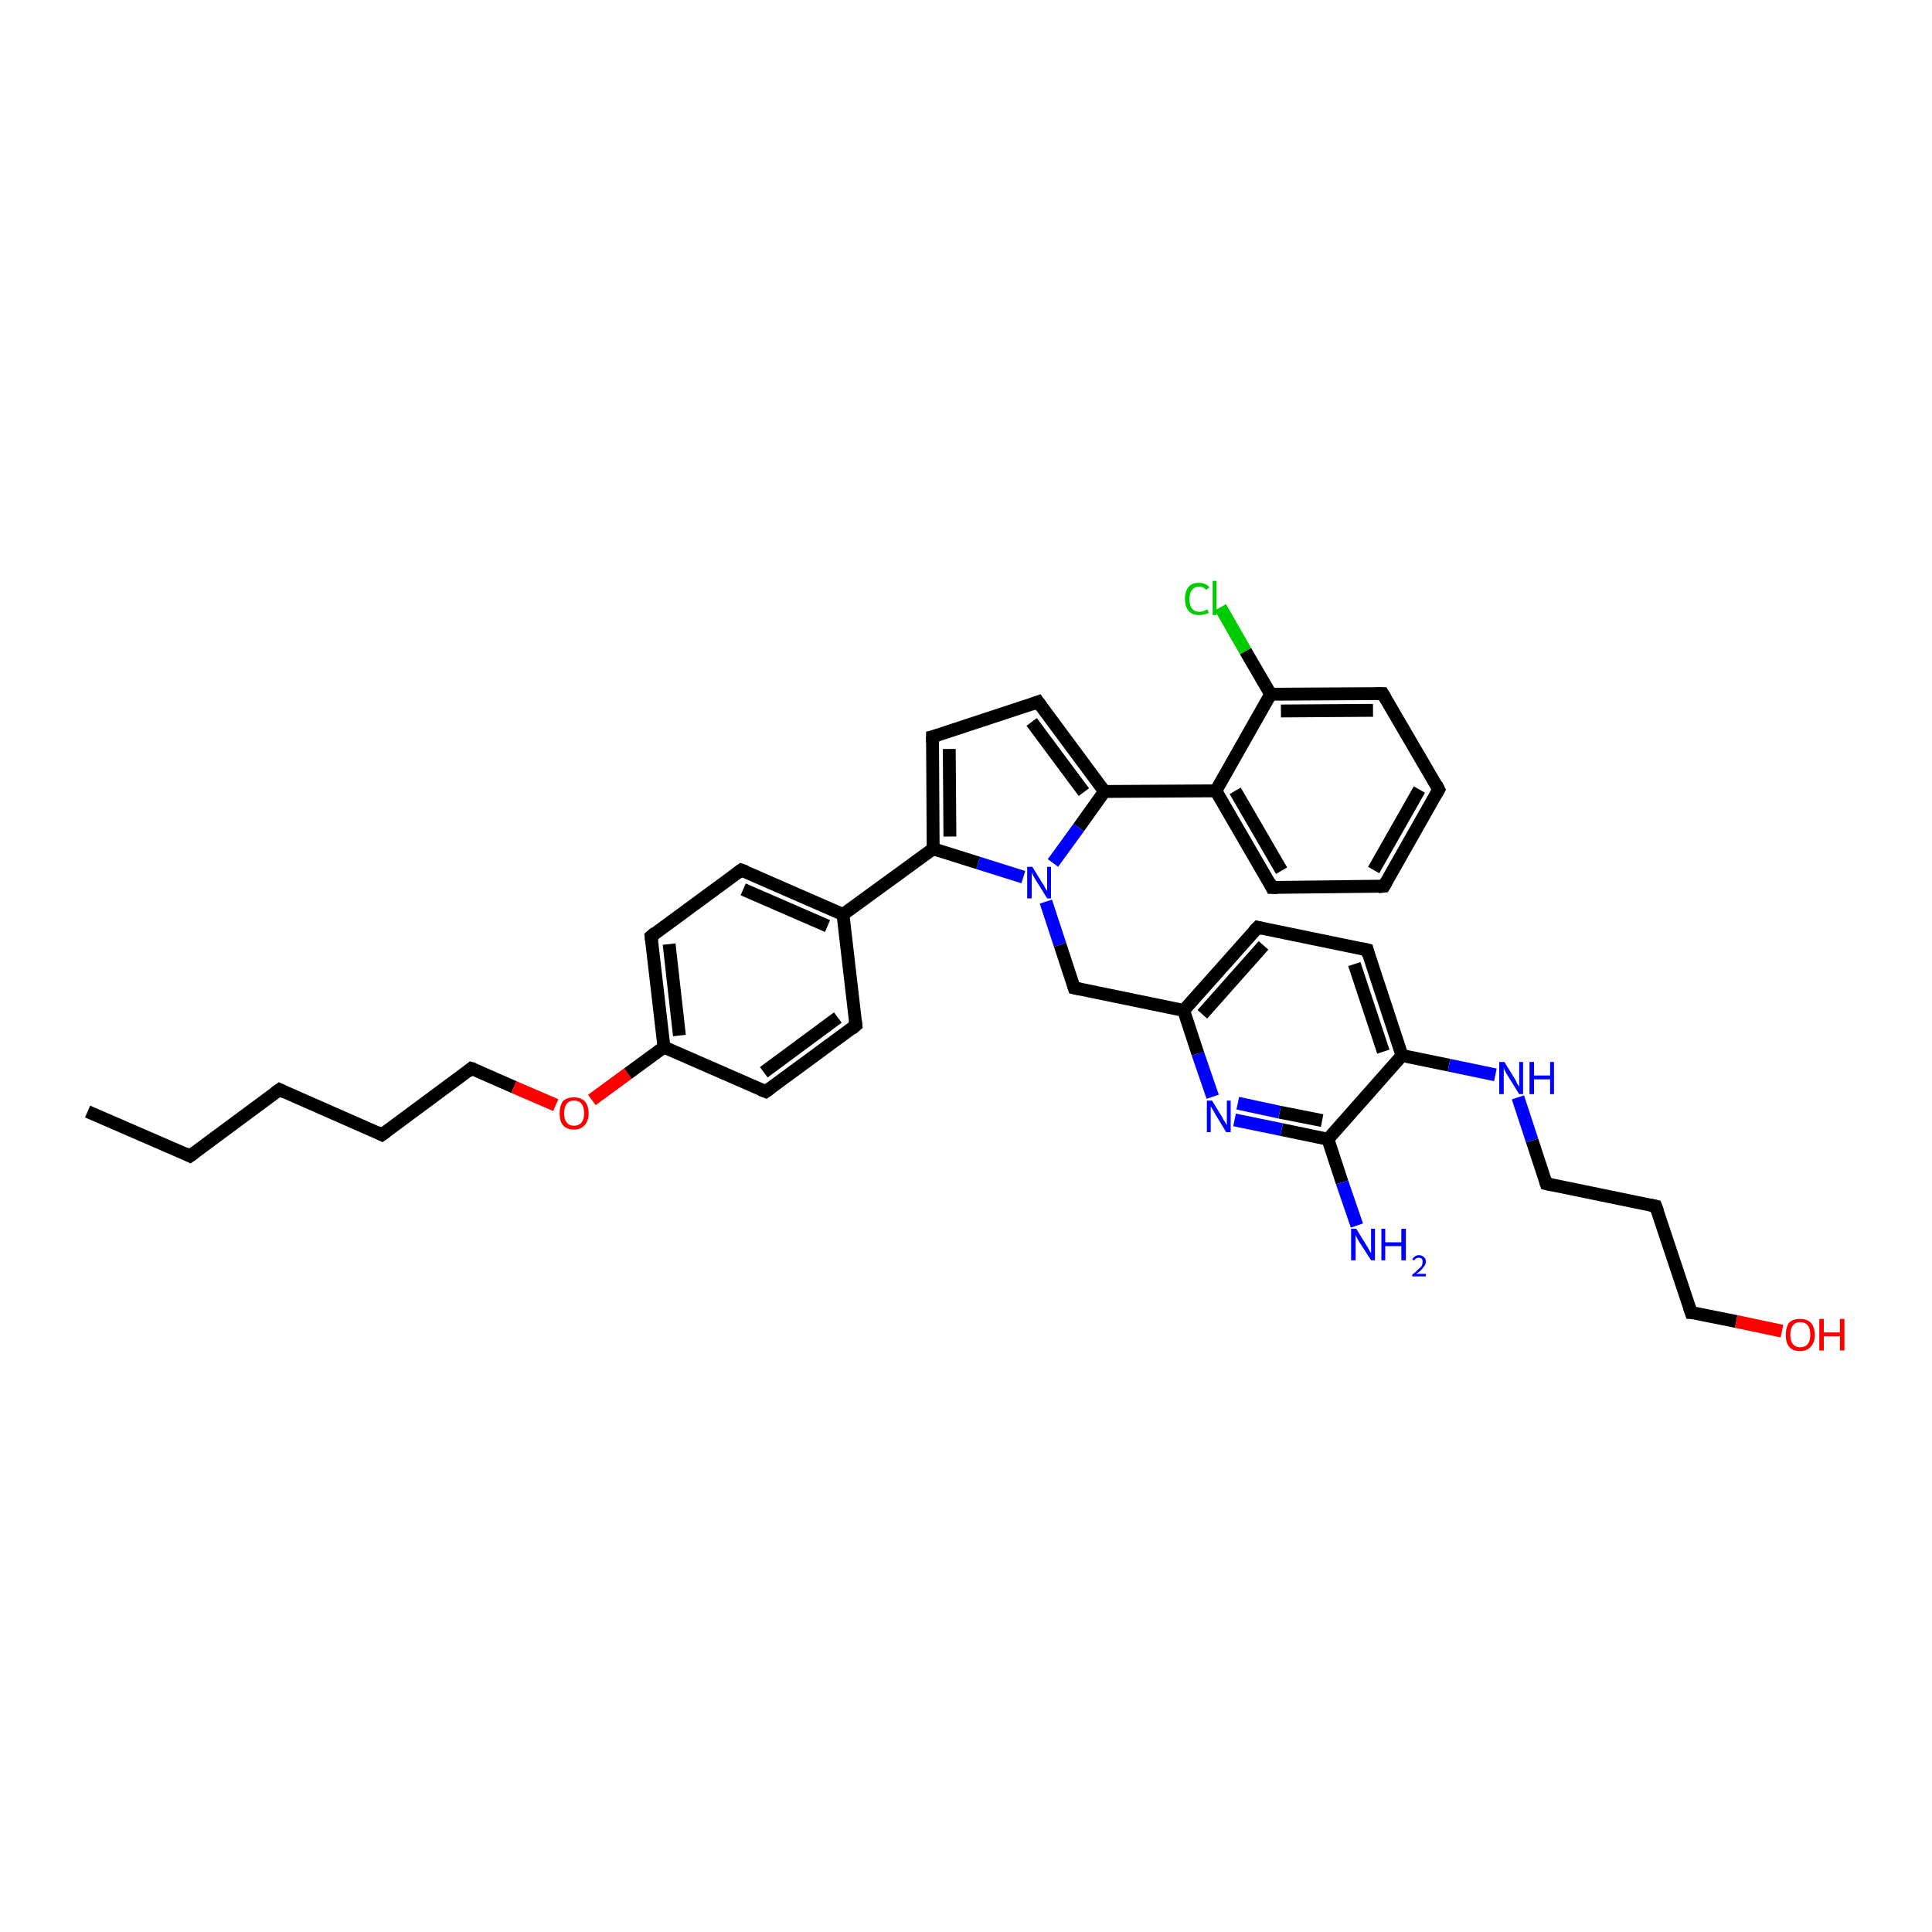 <?xml version='1.0' encoding='iso-8859-1'?>
<svg version='1.1' baseProfile='full'
              xmlns='http://www.w3.org/2000/svg'
                      xmlns:rdkit='http://www.rdkit.org/xml'
                      xmlns:xlink='http://www.w3.org/1999/xlink'
                  xml:space='preserve'
width='300px' height='300px' viewBox='0 0 300 300'>
<!-- END OF HEADER -->
<rect style='opacity:1.0;fill:#FFFFFF;stroke:none' width='300.0' height='300.0' x='0.0' y='0.0'> </rect>
<path class='bond-0 atom-0 atom-1' d='M 13.6,172.6 L 29.5,179.5' style='fill:none;fill-rule:evenodd;stroke:#000000;stroke-width:2.0px;stroke-linecap:butt;stroke-linejoin:miter;stroke-opacity:1' />
<path class='bond-1 atom-1 atom-2' d='M 29.5,179.5 L 43.4,169.2' style='fill:none;fill-rule:evenodd;stroke:#000000;stroke-width:2.0px;stroke-linecap:butt;stroke-linejoin:miter;stroke-opacity:1' />
<path class='bond-2 atom-2 atom-3' d='M 43.4,169.2 L 59.3,176.2' style='fill:none;fill-rule:evenodd;stroke:#000000;stroke-width:2.0px;stroke-linecap:butt;stroke-linejoin:miter;stroke-opacity:1' />
<path class='bond-3 atom-3 atom-4' d='M 59.3,176.2 L 73.2,165.9' style='fill:none;fill-rule:evenodd;stroke:#000000;stroke-width:2.0px;stroke-linecap:butt;stroke-linejoin:miter;stroke-opacity:1' />
<path class='bond-4 atom-4 atom-5' d='M 73.2,165.9 L 79.8,168.8' style='fill:none;fill-rule:evenodd;stroke:#000000;stroke-width:2.0px;stroke-linecap:butt;stroke-linejoin:miter;stroke-opacity:1' />
<path class='bond-4 atom-4 atom-5' d='M 79.8,168.8 L 86.3,171.6' style='fill:none;fill-rule:evenodd;stroke:#FF0000;stroke-width:2.0px;stroke-linecap:butt;stroke-linejoin:miter;stroke-opacity:1' />
<path class='bond-5 atom-5 atom-6' d='M 91.9,170.8 L 97.5,166.7' style='fill:none;fill-rule:evenodd;stroke:#FF0000;stroke-width:2.0px;stroke-linecap:butt;stroke-linejoin:miter;stroke-opacity:1' />
<path class='bond-5 atom-5 atom-6' d='M 97.5,166.7 L 103.1,162.6' style='fill:none;fill-rule:evenodd;stroke:#000000;stroke-width:2.0px;stroke-linecap:butt;stroke-linejoin:miter;stroke-opacity:1' />
<path class='bond-6 atom-6 atom-7' d='M 103.1,162.6 L 101.1,145.4' style='fill:none;fill-rule:evenodd;stroke:#000000;stroke-width:2.0px;stroke-linecap:butt;stroke-linejoin:miter;stroke-opacity:1' />
<path class='bond-6 atom-6 atom-7' d='M 105.5,160.8 L 103.9,146.6' style='fill:none;fill-rule:evenodd;stroke:#000000;stroke-width:2.0px;stroke-linecap:butt;stroke-linejoin:miter;stroke-opacity:1' />
<path class='bond-7 atom-7 atom-8' d='M 101.1,145.4 L 115.1,135.1' style='fill:none;fill-rule:evenodd;stroke:#000000;stroke-width:2.0px;stroke-linecap:butt;stroke-linejoin:miter;stroke-opacity:1' />
<path class='bond-8 atom-8 atom-9' d='M 115.1,135.1 L 130.9,142.0' style='fill:none;fill-rule:evenodd;stroke:#000000;stroke-width:2.0px;stroke-linecap:butt;stroke-linejoin:miter;stroke-opacity:1' />
<path class='bond-8 atom-8 atom-9' d='M 115.4,138.1 L 128.5,143.8' style='fill:none;fill-rule:evenodd;stroke:#000000;stroke-width:2.0px;stroke-linecap:butt;stroke-linejoin:miter;stroke-opacity:1' />
<path class='bond-9 atom-9 atom-10' d='M 130.9,142.0 L 132.9,159.2' style='fill:none;fill-rule:evenodd;stroke:#000000;stroke-width:2.0px;stroke-linecap:butt;stroke-linejoin:miter;stroke-opacity:1' />
<path class='bond-10 atom-10 atom-11' d='M 132.9,159.2 L 118.9,169.5' style='fill:none;fill-rule:evenodd;stroke:#000000;stroke-width:2.0px;stroke-linecap:butt;stroke-linejoin:miter;stroke-opacity:1' />
<path class='bond-10 atom-10 atom-11' d='M 130.1,158.0 L 118.6,166.5' style='fill:none;fill-rule:evenodd;stroke:#000000;stroke-width:2.0px;stroke-linecap:butt;stroke-linejoin:miter;stroke-opacity:1' />
<path class='bond-11 atom-9 atom-12' d='M 130.9,142.0 L 144.9,131.8' style='fill:none;fill-rule:evenodd;stroke:#000000;stroke-width:2.0px;stroke-linecap:butt;stroke-linejoin:miter;stroke-opacity:1' />
<path class='bond-12 atom-12 atom-13' d='M 144.9,131.8 L 144.8,114.4' style='fill:none;fill-rule:evenodd;stroke:#000000;stroke-width:2.0px;stroke-linecap:butt;stroke-linejoin:miter;stroke-opacity:1' />
<path class='bond-12 atom-12 atom-13' d='M 147.5,129.9 L 147.4,116.3' style='fill:none;fill-rule:evenodd;stroke:#000000;stroke-width:2.0px;stroke-linecap:butt;stroke-linejoin:miter;stroke-opacity:1' />
<path class='bond-13 atom-13 atom-14' d='M 144.8,114.4 L 161.2,109.0' style='fill:none;fill-rule:evenodd;stroke:#000000;stroke-width:2.0px;stroke-linecap:butt;stroke-linejoin:miter;stroke-opacity:1' />
<path class='bond-14 atom-14 atom-15' d='M 161.2,109.0 L 171.5,122.9' style='fill:none;fill-rule:evenodd;stroke:#000000;stroke-width:2.0px;stroke-linecap:butt;stroke-linejoin:miter;stroke-opacity:1' />
<path class='bond-14 atom-14 atom-15' d='M 160.2,112.1 L 168.3,123.0' style='fill:none;fill-rule:evenodd;stroke:#000000;stroke-width:2.0px;stroke-linecap:butt;stroke-linejoin:miter;stroke-opacity:1' />
<path class='bond-15 atom-15 atom-16' d='M 171.5,122.9 L 188.8,122.8' style='fill:none;fill-rule:evenodd;stroke:#000000;stroke-width:2.0px;stroke-linecap:butt;stroke-linejoin:miter;stroke-opacity:1' />
<path class='bond-16 atom-16 atom-17' d='M 188.8,122.8 L 197.5,137.8' style='fill:none;fill-rule:evenodd;stroke:#000000;stroke-width:2.0px;stroke-linecap:butt;stroke-linejoin:miter;stroke-opacity:1' />
<path class='bond-16 atom-16 atom-17' d='M 191.8,122.8 L 199.0,135.2' style='fill:none;fill-rule:evenodd;stroke:#000000;stroke-width:2.0px;stroke-linecap:butt;stroke-linejoin:miter;stroke-opacity:1' />
<path class='bond-17 atom-17 atom-18' d='M 197.5,137.8 L 214.9,137.6' style='fill:none;fill-rule:evenodd;stroke:#000000;stroke-width:2.0px;stroke-linecap:butt;stroke-linejoin:miter;stroke-opacity:1' />
<path class='bond-18 atom-18 atom-19' d='M 214.9,137.6 L 223.4,122.6' style='fill:none;fill-rule:evenodd;stroke:#000000;stroke-width:2.0px;stroke-linecap:butt;stroke-linejoin:miter;stroke-opacity:1' />
<path class='bond-18 atom-18 atom-19' d='M 213.3,135.1 L 220.4,122.6' style='fill:none;fill-rule:evenodd;stroke:#000000;stroke-width:2.0px;stroke-linecap:butt;stroke-linejoin:miter;stroke-opacity:1' />
<path class='bond-19 atom-19 atom-20' d='M 223.4,122.6 L 214.7,107.7' style='fill:none;fill-rule:evenodd;stroke:#000000;stroke-width:2.0px;stroke-linecap:butt;stroke-linejoin:miter;stroke-opacity:1' />
<path class='bond-20 atom-20 atom-21' d='M 214.7,107.7 L 197.3,107.8' style='fill:none;fill-rule:evenodd;stroke:#000000;stroke-width:2.0px;stroke-linecap:butt;stroke-linejoin:miter;stroke-opacity:1' />
<path class='bond-20 atom-20 atom-21' d='M 213.2,110.3 L 198.9,110.4' style='fill:none;fill-rule:evenodd;stroke:#000000;stroke-width:2.0px;stroke-linecap:butt;stroke-linejoin:miter;stroke-opacity:1' />
<path class='bond-21 atom-21 atom-22' d='M 197.3,107.8 L 193.4,101.1' style='fill:none;fill-rule:evenodd;stroke:#000000;stroke-width:2.0px;stroke-linecap:butt;stroke-linejoin:miter;stroke-opacity:1' />
<path class='bond-21 atom-21 atom-22' d='M 193.4,101.1 L 189.5,94.3' style='fill:none;fill-rule:evenodd;stroke:#00CC00;stroke-width:2.0px;stroke-linecap:butt;stroke-linejoin:miter;stroke-opacity:1' />
<path class='bond-22 atom-15 atom-23' d='M 171.5,122.9 L 167.5,128.5' style='fill:none;fill-rule:evenodd;stroke:#000000;stroke-width:2.0px;stroke-linecap:butt;stroke-linejoin:miter;stroke-opacity:1' />
<path class='bond-22 atom-15 atom-23' d='M 167.5,128.5 L 163.5,134.0' style='fill:none;fill-rule:evenodd;stroke:#0000FF;stroke-width:2.0px;stroke-linecap:butt;stroke-linejoin:miter;stroke-opacity:1' />
<path class='bond-23 atom-23 atom-24' d='M 162.4,140.0 L 164.6,146.7' style='fill:none;fill-rule:evenodd;stroke:#0000FF;stroke-width:2.0px;stroke-linecap:butt;stroke-linejoin:miter;stroke-opacity:1' />
<path class='bond-23 atom-23 atom-24' d='M 164.6,146.7 L 166.8,153.4' style='fill:none;fill-rule:evenodd;stroke:#000000;stroke-width:2.0px;stroke-linecap:butt;stroke-linejoin:miter;stroke-opacity:1' />
<path class='bond-24 atom-24 atom-25' d='M 166.8,153.4 L 183.8,156.9' style='fill:none;fill-rule:evenodd;stroke:#000000;stroke-width:2.0px;stroke-linecap:butt;stroke-linejoin:miter;stroke-opacity:1' />
<path class='bond-25 atom-25 atom-26' d='M 183.8,156.9 L 195.3,144.0' style='fill:none;fill-rule:evenodd;stroke:#000000;stroke-width:2.0px;stroke-linecap:butt;stroke-linejoin:miter;stroke-opacity:1' />
<path class='bond-25 atom-25 atom-26' d='M 186.7,157.5 L 196.2,146.8' style='fill:none;fill-rule:evenodd;stroke:#000000;stroke-width:2.0px;stroke-linecap:butt;stroke-linejoin:miter;stroke-opacity:1' />
<path class='bond-26 atom-26 atom-27' d='M 195.3,144.0 L 212.3,147.5' style='fill:none;fill-rule:evenodd;stroke:#000000;stroke-width:2.0px;stroke-linecap:butt;stroke-linejoin:miter;stroke-opacity:1' />
<path class='bond-27 atom-27 atom-28' d='M 212.3,147.5 L 217.7,163.9' style='fill:none;fill-rule:evenodd;stroke:#000000;stroke-width:2.0px;stroke-linecap:butt;stroke-linejoin:miter;stroke-opacity:1' />
<path class='bond-27 atom-27 atom-28' d='M 210.3,149.7 L 214.8,163.3' style='fill:none;fill-rule:evenodd;stroke:#000000;stroke-width:2.0px;stroke-linecap:butt;stroke-linejoin:miter;stroke-opacity:1' />
<path class='bond-28 atom-28 atom-29' d='M 217.7,163.9 L 225.0,165.4' style='fill:none;fill-rule:evenodd;stroke:#000000;stroke-width:2.0px;stroke-linecap:butt;stroke-linejoin:miter;stroke-opacity:1' />
<path class='bond-28 atom-28 atom-29' d='M 225.0,165.4 L 232.2,166.9' style='fill:none;fill-rule:evenodd;stroke:#0000FF;stroke-width:2.0px;stroke-linecap:butt;stroke-linejoin:miter;stroke-opacity:1' />
<path class='bond-29 atom-29 atom-30' d='M 235.7,170.4 L 237.9,177.1' style='fill:none;fill-rule:evenodd;stroke:#0000FF;stroke-width:2.0px;stroke-linecap:butt;stroke-linejoin:miter;stroke-opacity:1' />
<path class='bond-29 atom-29 atom-30' d='M 237.9,177.1 L 240.1,183.8' style='fill:none;fill-rule:evenodd;stroke:#000000;stroke-width:2.0px;stroke-linecap:butt;stroke-linejoin:miter;stroke-opacity:1' />
<path class='bond-30 atom-30 atom-31' d='M 240.1,183.8 L 257.1,187.3' style='fill:none;fill-rule:evenodd;stroke:#000000;stroke-width:2.0px;stroke-linecap:butt;stroke-linejoin:miter;stroke-opacity:1' />
<path class='bond-31 atom-31 atom-32' d='M 257.1,187.3 L 262.6,203.8' style='fill:none;fill-rule:evenodd;stroke:#000000;stroke-width:2.0px;stroke-linecap:butt;stroke-linejoin:miter;stroke-opacity:1' />
<path class='bond-32 atom-32 atom-33' d='M 262.6,203.8 L 269.6,205.2' style='fill:none;fill-rule:evenodd;stroke:#000000;stroke-width:2.0px;stroke-linecap:butt;stroke-linejoin:miter;stroke-opacity:1' />
<path class='bond-32 atom-32 atom-33' d='M 269.6,205.2 L 276.7,206.7' style='fill:none;fill-rule:evenodd;stroke:#FF0000;stroke-width:2.0px;stroke-linecap:butt;stroke-linejoin:miter;stroke-opacity:1' />
<path class='bond-33 atom-28 atom-34' d='M 217.7,163.9 L 206.2,176.9' style='fill:none;fill-rule:evenodd;stroke:#000000;stroke-width:2.0px;stroke-linecap:butt;stroke-linejoin:miter;stroke-opacity:1' />
<path class='bond-34 atom-34 atom-35' d='M 206.2,176.9 L 208.4,183.6' style='fill:none;fill-rule:evenodd;stroke:#000000;stroke-width:2.0px;stroke-linecap:butt;stroke-linejoin:miter;stroke-opacity:1' />
<path class='bond-34 atom-34 atom-35' d='M 208.4,183.6 L 210.7,190.3' style='fill:none;fill-rule:evenodd;stroke:#0000FF;stroke-width:2.0px;stroke-linecap:butt;stroke-linejoin:miter;stroke-opacity:1' />
<path class='bond-35 atom-34 atom-36' d='M 206.2,176.9 L 199.0,175.4' style='fill:none;fill-rule:evenodd;stroke:#000000;stroke-width:2.0px;stroke-linecap:butt;stroke-linejoin:miter;stroke-opacity:1' />
<path class='bond-35 atom-34 atom-36' d='M 199.0,175.4 L 191.7,173.9' style='fill:none;fill-rule:evenodd;stroke:#0000FF;stroke-width:2.0px;stroke-linecap:butt;stroke-linejoin:miter;stroke-opacity:1' />
<path class='bond-35 atom-34 atom-36' d='M 205.3,174.0 L 198.7,172.7' style='fill:none;fill-rule:evenodd;stroke:#000000;stroke-width:2.0px;stroke-linecap:butt;stroke-linejoin:miter;stroke-opacity:1' />
<path class='bond-35 atom-34 atom-36' d='M 198.7,172.7 L 192.2,171.3' style='fill:none;fill-rule:evenodd;stroke:#0000FF;stroke-width:2.0px;stroke-linecap:butt;stroke-linejoin:miter;stroke-opacity:1' />
<path class='bond-36 atom-11 atom-6' d='M 118.9,169.5 L 103.1,162.6' style='fill:none;fill-rule:evenodd;stroke:#000000;stroke-width:2.0px;stroke-linecap:butt;stroke-linejoin:miter;stroke-opacity:1' />
<path class='bond-37 atom-23 atom-12' d='M 158.9,136.2 L 151.9,134.0' style='fill:none;fill-rule:evenodd;stroke:#0000FF;stroke-width:2.0px;stroke-linecap:butt;stroke-linejoin:miter;stroke-opacity:1' />
<path class='bond-37 atom-23 atom-12' d='M 151.9,134.0 L 144.9,131.8' style='fill:none;fill-rule:evenodd;stroke:#000000;stroke-width:2.0px;stroke-linecap:butt;stroke-linejoin:miter;stroke-opacity:1' />
<path class='bond-38 atom-36 atom-25' d='M 188.3,170.3 L 186.0,163.6' style='fill:none;fill-rule:evenodd;stroke:#0000FF;stroke-width:2.0px;stroke-linecap:butt;stroke-linejoin:miter;stroke-opacity:1' />
<path class='bond-38 atom-36 atom-25' d='M 186.0,163.6 L 183.8,156.9' style='fill:none;fill-rule:evenodd;stroke:#000000;stroke-width:2.0px;stroke-linecap:butt;stroke-linejoin:miter;stroke-opacity:1' />
<path class='bond-39 atom-21 atom-16' d='M 197.3,107.8 L 188.8,122.8' style='fill:none;fill-rule:evenodd;stroke:#000000;stroke-width:2.0px;stroke-linecap:butt;stroke-linejoin:miter;stroke-opacity:1' />
<path d='M 28.7,179.1 L 29.5,179.5 L 30.2,179.0' style='fill:none;stroke:#000000;stroke-width:2.0px;stroke-linecap:butt;stroke-linejoin:miter;stroke-opacity:1;' />
<path d='M 42.7,169.7 L 43.4,169.2 L 44.2,169.6' style='fill:none;stroke:#000000;stroke-width:2.0px;stroke-linecap:butt;stroke-linejoin:miter;stroke-opacity:1;' />
<path d='M 58.5,175.8 L 59.3,176.2 L 60.0,175.7' style='fill:none;stroke:#000000;stroke-width:2.0px;stroke-linecap:butt;stroke-linejoin:miter;stroke-opacity:1;' />
<path d='M 72.6,166.4 L 73.2,165.9 L 73.6,166.0' style='fill:none;stroke:#000000;stroke-width:2.0px;stroke-linecap:butt;stroke-linejoin:miter;stroke-opacity:1;' />
<path d='M 101.2,146.2 L 101.1,145.4 L 101.8,144.8' style='fill:none;stroke:#000000;stroke-width:2.0px;stroke-linecap:butt;stroke-linejoin:miter;stroke-opacity:1;' />
<path d='M 114.4,135.6 L 115.1,135.1 L 115.9,135.4' style='fill:none;stroke:#000000;stroke-width:2.0px;stroke-linecap:butt;stroke-linejoin:miter;stroke-opacity:1;' />
<path d='M 132.8,158.4 L 132.9,159.2 L 132.2,159.8' style='fill:none;stroke:#000000;stroke-width:2.0px;stroke-linecap:butt;stroke-linejoin:miter;stroke-opacity:1;' />
<path d='M 119.6,169.0 L 118.9,169.5 L 118.1,169.2' style='fill:none;stroke:#000000;stroke-width:2.0px;stroke-linecap:butt;stroke-linejoin:miter;stroke-opacity:1;' />
<path d='M 144.8,115.3 L 144.8,114.4 L 145.6,114.2' style='fill:none;stroke:#000000;stroke-width:2.0px;stroke-linecap:butt;stroke-linejoin:miter;stroke-opacity:1;' />
<path d='M 160.4,109.3 L 161.2,109.0 L 161.7,109.7' style='fill:none;stroke:#000000;stroke-width:2.0px;stroke-linecap:butt;stroke-linejoin:miter;stroke-opacity:1;' />
<path d='M 197.1,137.0 L 197.5,137.8 L 198.4,137.8' style='fill:none;stroke:#000000;stroke-width:2.0px;stroke-linecap:butt;stroke-linejoin:miter;stroke-opacity:1;' />
<path d='M 214.0,137.7 L 214.9,137.6 L 215.3,136.9' style='fill:none;stroke:#000000;stroke-width:2.0px;stroke-linecap:butt;stroke-linejoin:miter;stroke-opacity:1;' />
<path d='M 223.0,123.3 L 223.4,122.6 L 223.0,121.8' style='fill:none;stroke:#000000;stroke-width:2.0px;stroke-linecap:butt;stroke-linejoin:miter;stroke-opacity:1;' />
<path d='M 215.1,108.4 L 214.7,107.7 L 213.8,107.7' style='fill:none;stroke:#000000;stroke-width:2.0px;stroke-linecap:butt;stroke-linejoin:miter;stroke-opacity:1;' />
<path d='M 166.7,153.1 L 166.8,153.4 L 167.7,153.6' style='fill:none;stroke:#000000;stroke-width:2.0px;stroke-linecap:butt;stroke-linejoin:miter;stroke-opacity:1;' />
<path d='M 194.7,144.6 L 195.3,144.0 L 196.1,144.2' style='fill:none;stroke:#000000;stroke-width:2.0px;stroke-linecap:butt;stroke-linejoin:miter;stroke-opacity:1;' />
<path d='M 211.4,147.3 L 212.3,147.5 L 212.5,148.3' style='fill:none;stroke:#000000;stroke-width:2.0px;stroke-linecap:butt;stroke-linejoin:miter;stroke-opacity:1;' />
<path d='M 240.0,183.5 L 240.1,183.8 L 241.0,184.0' style='fill:none;stroke:#000000;stroke-width:2.0px;stroke-linecap:butt;stroke-linejoin:miter;stroke-opacity:1;' />
<path d='M 256.2,187.1 L 257.1,187.3 L 257.4,188.1' style='fill:none;stroke:#000000;stroke-width:2.0px;stroke-linecap:butt;stroke-linejoin:miter;stroke-opacity:1;' />
<path d='M 262.3,202.9 L 262.6,203.8 L 262.9,203.8' style='fill:none;stroke:#000000;stroke-width:2.0px;stroke-linecap:butt;stroke-linejoin:miter;stroke-opacity:1;' />
<path class='atom-5' d='M 86.9 172.9
Q 86.9 171.7, 87.4 171.0
Q 88.0 170.4, 89.1 170.4
Q 90.2 170.4, 90.8 171.0
Q 91.4 171.7, 91.4 172.9
Q 91.4 174.0, 90.8 174.7
Q 90.2 175.4, 89.1 175.4
Q 88.0 175.4, 87.4 174.7
Q 86.9 174.1, 86.9 172.9
M 89.1 174.8
Q 89.9 174.8, 90.3 174.3
Q 90.7 173.8, 90.7 172.9
Q 90.7 171.9, 90.3 171.4
Q 89.9 170.9, 89.1 170.9
Q 88.4 170.9, 88.0 171.4
Q 87.6 171.9, 87.6 172.9
Q 87.6 173.8, 88.0 174.3
Q 88.4 174.8, 89.1 174.8
' fill='#FF0000'/>
<path class='atom-22' d='M 184.0 93.0
Q 184.0 91.8, 184.6 91.1
Q 185.1 90.5, 186.2 90.5
Q 187.2 90.5, 187.8 91.2
L 187.3 91.6
Q 186.9 91.1, 186.2 91.1
Q 185.5 91.1, 185.1 91.6
Q 184.7 92.1, 184.7 93.0
Q 184.7 94.0, 185.1 94.5
Q 185.5 95.0, 186.3 95.0
Q 186.8 95.0, 187.5 94.6
L 187.7 95.2
Q 187.4 95.3, 187.0 95.4
Q 186.6 95.5, 186.2 95.5
Q 185.1 95.5, 184.6 94.9
Q 184.0 94.2, 184.0 93.0
' fill='#00CC00'/>
<path class='atom-22' d='M 188.3 90.2
L 188.9 90.2
L 188.9 95.5
L 188.3 95.5
L 188.3 90.2
' fill='#00CC00'/>
<path class='atom-23' d='M 160.3 134.6
L 161.9 137.2
Q 162.1 137.4, 162.3 137.9
Q 162.6 138.3, 162.6 138.4
L 162.6 134.6
L 163.2 134.6
L 163.2 139.5
L 162.6 139.5
L 160.8 136.6
Q 160.6 136.3, 160.4 135.9
Q 160.2 135.5, 160.2 135.4
L 160.2 139.5
L 159.5 139.5
L 159.5 134.6
L 160.3 134.6
' fill='#0000FF'/>
<path class='atom-29' d='M 233.6 164.9
L 235.2 167.5
Q 235.4 167.8, 235.6 168.3
Q 235.9 168.7, 235.9 168.8
L 235.9 164.9
L 236.5 164.9
L 236.5 169.9
L 235.9 169.9
L 234.1 167.0
Q 233.9 166.7, 233.7 166.3
Q 233.5 165.9, 233.5 165.8
L 233.5 169.9
L 232.8 169.9
L 232.8 164.9
L 233.6 164.9
' fill='#0000FF'/>
<path class='atom-29' d='M 237.5 164.9
L 238.2 164.9
L 238.2 167.0
L 240.7 167.0
L 240.7 164.9
L 241.3 164.9
L 241.3 169.9
L 240.7 169.9
L 240.7 167.6
L 238.2 167.6
L 238.2 169.9
L 237.5 169.9
L 237.5 164.9
' fill='#0000FF'/>
<path class='atom-33' d='M 277.3 207.3
Q 277.3 206.1, 277.8 205.4
Q 278.4 204.8, 279.5 204.8
Q 280.6 204.8, 281.2 205.4
Q 281.8 206.1, 281.8 207.3
Q 281.8 208.4, 281.2 209.1
Q 280.6 209.8, 279.5 209.8
Q 278.4 209.8, 277.8 209.1
Q 277.3 208.5, 277.3 207.3
M 279.5 209.2
Q 280.3 209.2, 280.7 208.7
Q 281.1 208.2, 281.1 207.3
Q 281.1 206.3, 280.7 205.8
Q 280.3 205.3, 279.5 205.3
Q 278.8 205.3, 278.4 205.8
Q 278.0 206.3, 278.0 207.3
Q 278.0 208.2, 278.4 208.7
Q 278.8 209.2, 279.5 209.2
' fill='#FF0000'/>
<path class='atom-33' d='M 282.5 204.8
L 283.2 204.8
L 283.2 206.9
L 285.7 206.9
L 285.7 204.8
L 286.4 204.8
L 286.4 209.7
L 285.7 209.7
L 285.7 207.5
L 283.2 207.5
L 283.2 209.7
L 282.5 209.7
L 282.5 204.8
' fill='#FF0000'/>
<path class='atom-35' d='M 210.6 190.8
L 212.2 193.4
Q 212.4 193.7, 212.6 194.1
Q 212.9 194.6, 212.9 194.6
L 212.9 190.8
L 213.5 190.8
L 213.5 195.7
L 212.9 195.7
L 211.1 192.9
Q 210.9 192.6, 210.7 192.2
Q 210.5 191.8, 210.5 191.7
L 210.5 195.7
L 209.8 195.7
L 209.8 190.8
L 210.6 190.8
' fill='#0000FF'/>
<path class='atom-35' d='M 214.5 190.8
L 215.1 190.8
L 215.1 192.9
L 217.6 192.9
L 217.6 190.8
L 218.3 190.8
L 218.3 195.7
L 217.6 195.7
L 217.6 193.5
L 215.1 193.5
L 215.1 195.7
L 214.5 195.7
L 214.5 190.8
' fill='#0000FF'/>
<path class='atom-35' d='M 219.3 195.6
Q 219.4 195.3, 219.7 195.1
Q 220.0 194.9, 220.3 194.9
Q 220.8 194.9, 221.1 195.2
Q 221.4 195.4, 221.4 195.9
Q 221.4 196.4, 221.0 196.8
Q 220.7 197.3, 219.9 197.8
L 221.4 197.8
L 221.4 198.2
L 219.3 198.2
L 219.3 197.9
Q 219.9 197.5, 220.2 197.1
Q 220.6 196.8, 220.8 196.5
Q 220.9 196.2, 220.9 195.9
Q 220.9 195.6, 220.8 195.5
Q 220.6 195.3, 220.3 195.3
Q 220.1 195.3, 219.9 195.4
Q 219.7 195.5, 219.6 195.7
L 219.3 195.6
' fill='#0000FF'/>
<path class='atom-36' d='M 188.2 170.9
L 189.8 173.5
Q 189.9 173.8, 190.2 174.2
Q 190.5 174.7, 190.5 174.7
L 190.5 170.9
L 191.1 170.9
L 191.1 175.8
L 190.4 175.8
L 188.7 173.0
Q 188.5 172.6, 188.3 172.3
Q 188.1 171.9, 188.0 171.8
L 188.0 175.8
L 187.4 175.8
L 187.4 170.9
L 188.2 170.9
' fill='#0000FF'/>
</svg>
